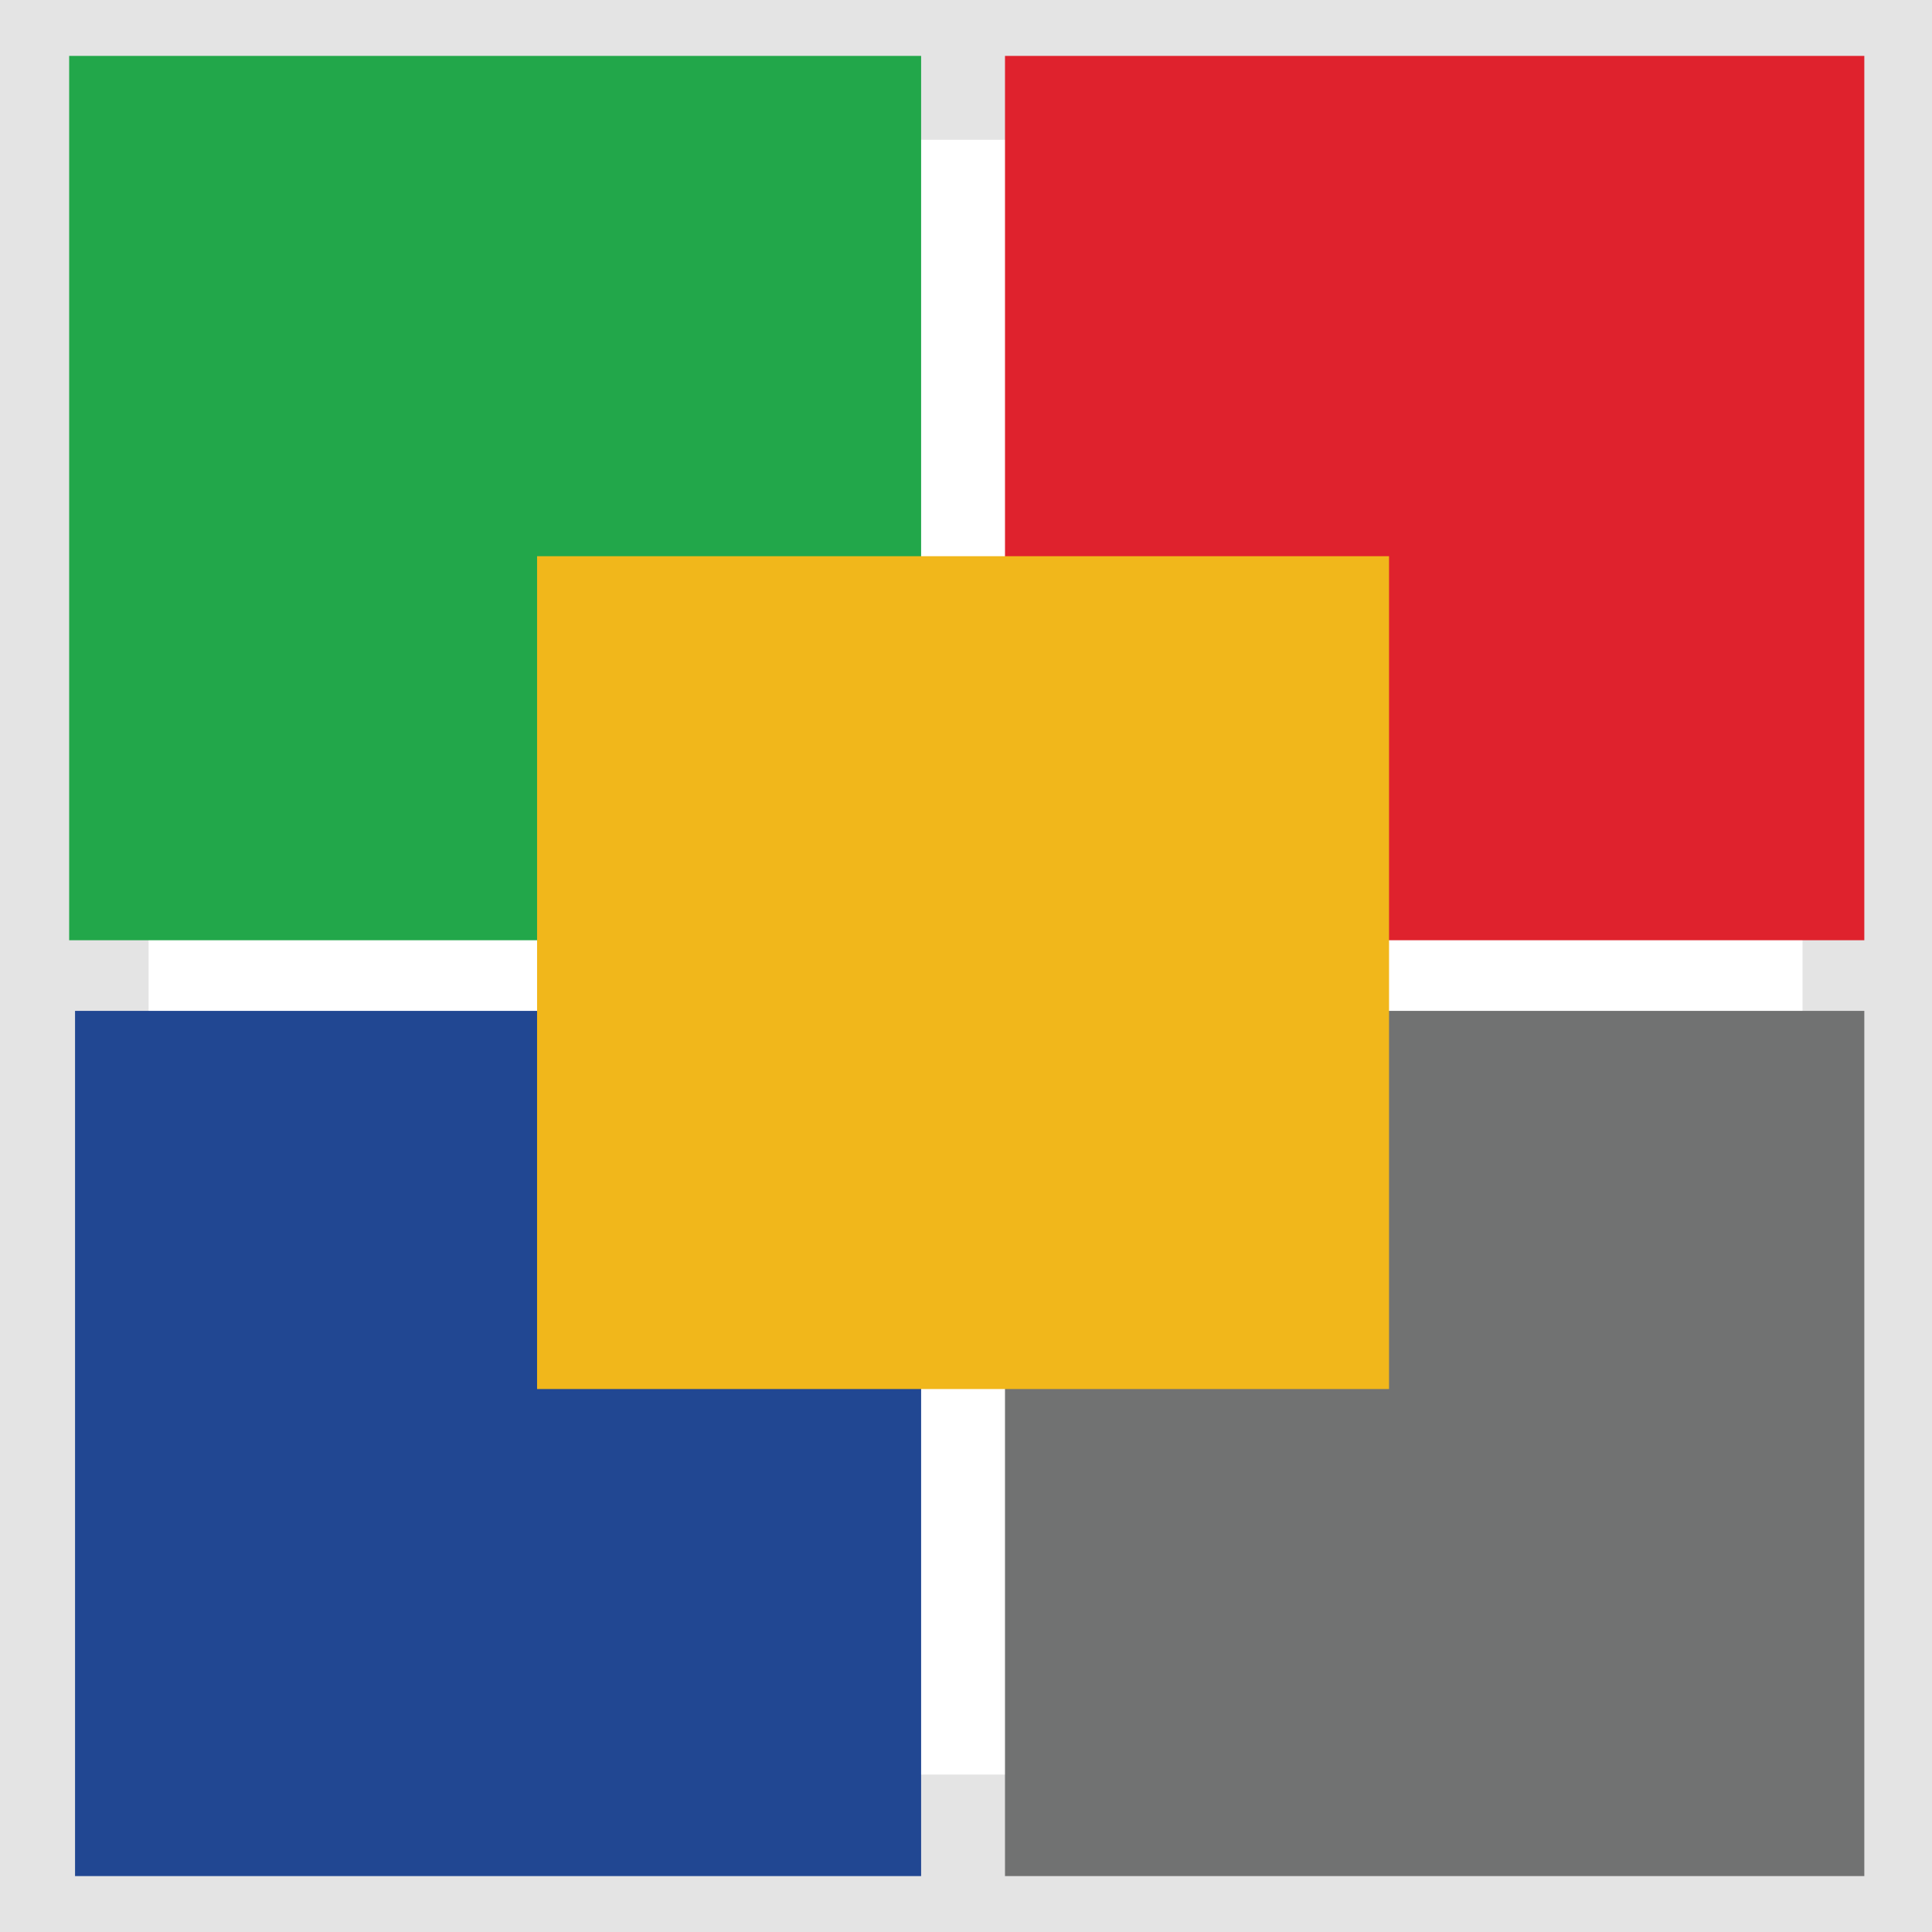 <svg xmlns="http://www.w3.org/2000/svg" viewBox="0 0 131.3 131.3"><path fill="#E4E4E4" d="M0 0h131.3v131.3H0z"/><path fill="#FFF" d="M10.1 9.5h112.4v111.1H10.1z"/><path fill="#22A74A" d="M4.7 3.8h57.9v60.1H4.7z"/><path fill="#DF222D" d="M68.3 3.8h58.4v60.1H68.3z"/><path fill="#214792" d="M5.1 68.7h57.5v58.8H5.1z"/><path fill="#717272" d="M68.3 68.7h58.4v58.8H68.3z"/><path fill="#F1B71B" d="M36.5 37.8h57.9v56.6H36.5z"/></svg>